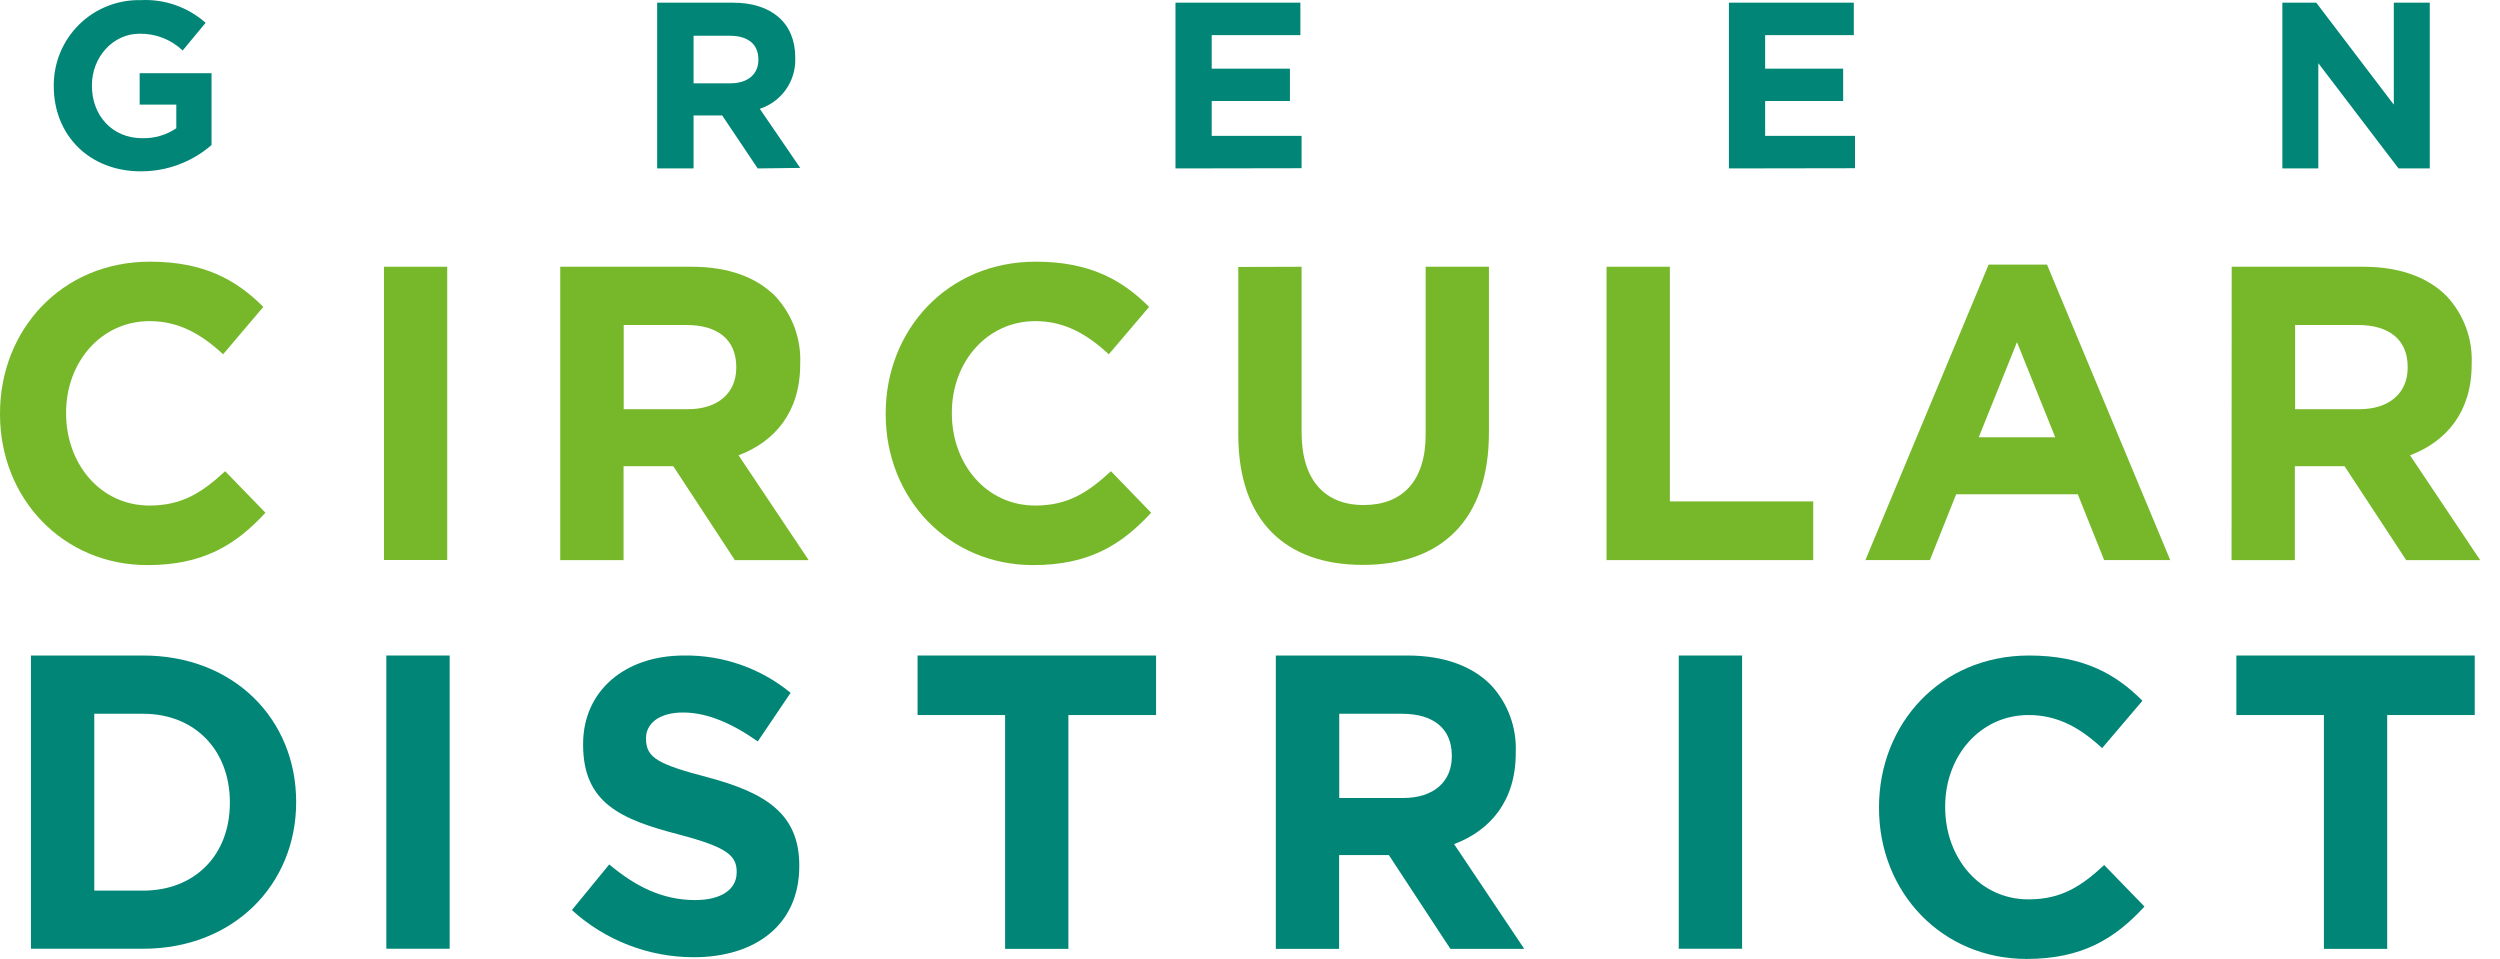 <svg width="73" height="28" viewBox="0 0 73 28" fill="none" xmlns="http://www.w3.org/2000/svg">
<path d="M11.281 19.141H13.13V27.703H11.281V19.141Z" fill="#008576"/>
<path d="M16.699 26.574L17.79 25.241C18.546 25.878 19.339 26.282 20.299 26.282C21.055 26.282 21.511 25.974 21.511 25.474V25.457C21.511 24.979 21.222 24.735 19.819 24.366C18.127 23.927 17.027 23.448 17.027 21.747V21.723C17.027 20.169 18.252 19.141 19.968 19.141C21.103 19.124 22.208 19.51 23.086 20.23L22.127 21.65C21.383 21.124 20.651 20.805 19.944 20.805C19.236 20.805 18.864 21.137 18.864 21.55V21.574C18.864 22.132 19.223 22.319 20.675 22.7C22.378 23.154 23.339 23.778 23.339 25.271V25.295C23.339 26.996 22.067 27.951 20.255 27.951C18.939 27.951 17.672 27.459 16.699 26.574Z" fill="#008576"/>
<path d="M29.349 20.879H26.793V19.141H33.757V20.879H31.197V27.707H29.349V20.879Z" fill="#008576"/>
<path d="M37.254 19.141H41.094C42.161 19.141 42.989 19.446 43.542 20.01C43.785 20.273 43.973 20.581 44.096 20.917C44.219 21.253 44.275 21.61 44.26 21.968V21.992C44.26 23.375 43.529 24.245 42.46 24.648L44.508 27.707H42.352L40.554 24.967H39.102V27.707H37.254V19.141ZM40.977 23.301C41.878 23.301 42.393 22.811 42.393 22.091V22.065C42.393 21.257 41.835 20.842 40.941 20.842H39.106V23.301H40.977Z" fill="#008576"/>
<path d="M49.02 19.141H50.869V27.703H49.02V19.141Z" fill="#008576"/>
<path d="M54.867 23.595V23.571C54.867 21.136 56.667 19.141 59.247 19.141C60.831 19.141 61.779 19.679 62.559 20.462L61.382 21.845C60.734 21.246 60.079 20.879 59.234 20.879C57.819 20.879 56.799 22.078 56.799 23.547V23.571C56.799 25.039 57.795 26.262 59.234 26.262C60.195 26.262 60.783 25.872 61.442 25.259L62.618 26.471C61.754 27.413 60.794 28.001 59.175 28.001C56.703 28.001 54.867 26.056 54.867 23.595Z" fill="#008576"/>
<path d="M67.858 20.879H65.302V19.141H72.262V20.879H69.706V27.707H67.858V20.879Z" fill="#008576"/>
<path d="M4.18 19.141H0.904V27.703H4.18C6.82 27.703 8.648 25.831 8.648 23.422V23.409C8.644 20.989 6.82 19.141 4.18 19.141ZM6.712 23.448C6.712 24.965 5.692 26.006 4.18 26.006H2.753V20.842H4.18C5.692 20.842 6.712 21.907 6.712 23.424V23.448Z" fill="#008576"/>
<path d="M0 12.095V12.071C0 9.636 1.798 7.641 4.378 7.641C5.962 7.641 6.91 8.179 7.689 8.962L6.515 10.345C5.867 9.746 5.212 9.377 4.367 9.377C2.95 9.377 1.93 10.578 1.93 12.047V12.071C1.93 13.539 2.926 14.762 4.367 14.762C5.325 14.762 5.914 14.371 6.574 13.759L7.751 14.971C6.885 15.913 5.927 16.501 4.307 16.501C1.835 16.501 0 14.554 0 12.095Z" fill="#76B82A"/>
<path d="M11.213 7.789H13.059V16.352H11.213V7.789Z" fill="#76B82A"/>
<path d="M16.359 7.789H20.2C21.266 7.789 22.094 8.094 22.647 8.658C22.89 8.921 23.078 9.229 23.202 9.565C23.325 9.901 23.381 10.257 23.366 10.615V10.641C23.366 12.024 22.634 12.891 21.566 13.295L23.613 16.355H21.458L19.66 13.613H18.208V16.355H16.359V7.789ZM20.082 11.949C20.983 11.949 21.499 11.46 21.499 10.738V10.713C21.499 9.905 20.94 9.49 20.047 9.49H18.212V11.949H20.082Z" fill="#76B82A"/>
<path d="M25.862 12.095V12.071C25.862 9.636 27.662 7.641 30.242 7.641C31.826 7.641 32.774 8.179 33.554 8.962L32.377 10.345C31.73 9.746 31.074 9.377 30.229 9.377C28.814 9.377 27.794 10.578 27.794 12.047V12.071C27.794 13.539 28.79 14.762 30.229 14.762C31.19 14.762 31.778 14.371 32.439 13.759L33.613 14.971C32.749 15.913 31.789 16.501 30.17 16.501C27.698 16.501 25.862 14.554 25.862 12.095Z" fill="#76B82A"/>
<path d="M38.007 7.789V12.629C38.007 14.025 38.69 14.747 39.818 14.747C40.946 14.747 41.629 14.049 41.629 12.69V7.789H43.477V12.629C43.477 15.222 42.05 16.495 39.794 16.495C37.538 16.495 36.158 15.21 36.158 12.69V7.795L38.007 7.789ZM36.158 7.795H38.007H36.158Z" fill="#76B82A"/>
<path d="M46.911 7.789H48.76V14.641H52.946V16.355H46.911V7.789Z" fill="#76B82A"/>
<path d="M58.068 7.727H59.773L63.371 16.354H61.441L60.672 14.433H57.12L56.353 16.354H54.47L58.068 7.727ZM60.013 12.769L58.896 9.99L57.779 12.769H60.013Z" fill="#76B82A"/>
<path d="M65.165 7.789H69.005C70.072 7.789 70.9 8.094 71.453 8.658C71.696 8.921 71.884 9.229 72.008 9.565C72.132 9.9 72.188 10.257 72.173 10.615V10.641C72.173 12.024 71.44 12.891 70.373 13.295L72.421 16.355H70.261L68.461 13.613H67.01V16.355H65.161L65.165 7.789ZM68.888 11.949C69.789 11.949 70.304 11.46 70.304 10.738V10.713C70.304 9.905 69.746 9.49 68.852 9.49H67.017V11.949H68.888Z" fill="#76B82A"/>
<path d="M4.113 5.003C2.607 5.003 1.57 3.946 1.57 2.517V2.504C1.568 2.172 1.632 1.842 1.759 1.536C1.886 1.229 2.073 0.951 2.309 0.718C2.546 0.484 2.827 0.301 3.135 0.179C3.444 0.056 3.774 -0.004 4.106 0.004C4.801 -0.033 5.483 0.205 6.004 0.666L5.334 1.474C4.994 1.151 4.54 0.975 4.07 0.985C3.298 0.985 2.684 1.668 2.684 2.489V2.504C2.684 3.386 3.29 4.035 4.147 4.035C4.503 4.046 4.853 3.945 5.148 3.745V3.055H4.078V2.137H6.177V4.235C5.605 4.732 4.871 5.005 4.113 5.003Z" fill="#008576"/>
<path d="M22.125 4.918L21.088 3.371H20.252V4.918H19.189V0.078H21.399C22.538 0.078 23.221 0.679 23.221 1.673V1.688C23.235 2.015 23.141 2.338 22.954 2.607C22.767 2.875 22.497 3.076 22.186 3.177L23.366 4.903L22.125 4.918ZM22.145 1.735C22.145 1.279 21.827 1.044 21.31 1.044H20.252V2.433H21.33C21.848 2.433 22.145 2.155 22.145 1.748V1.735Z" fill="#008576"/>
<path d="M34.324 4.918V0.078H37.971V1.026H35.382V2.005H37.666V2.95H35.382V3.967H38.006V4.912L34.324 4.918Z" fill="#008576"/>
<path d="M50.484 4.918V0.078H54.131V1.026H51.542V2.005H53.82V2.95H51.542V3.967H54.166V4.912L50.484 4.918Z" fill="#008576"/>
<path d="M70.037 4.918L67.695 1.845V4.918H66.645V0.078H67.634L69.899 3.056V0.078H70.949V4.918H70.037Z" fill="#008576"/>
</svg>
